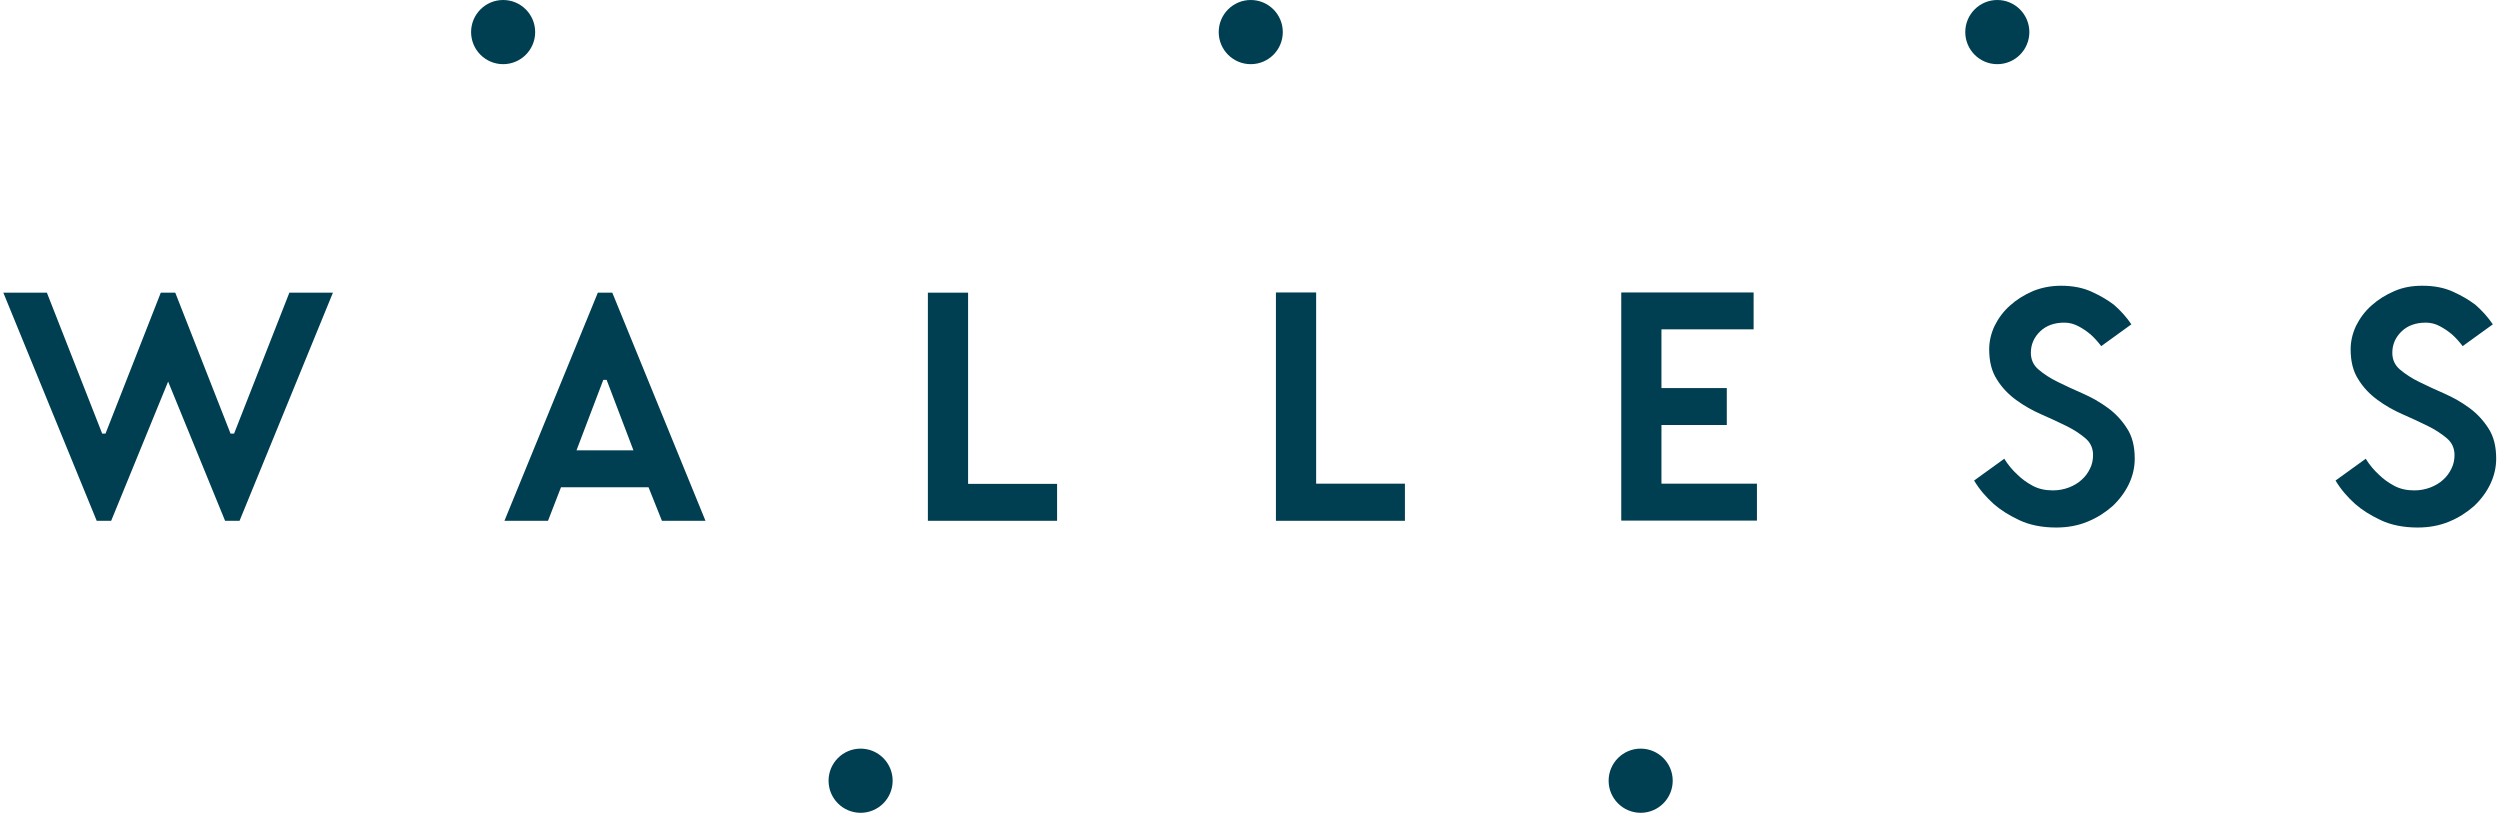 <?xml version="1.0" encoding="UTF-8"?>
<svg xmlns="http://www.w3.org/2000/svg" xmlns:xlink="http://www.w3.org/1999/xlink" width="550px" height="179px" viewBox="0 0 549 179" version="1.1">
<g id="surface1">
<path style=" stroke:none;fill-rule:nonzero;fill:rgb(0%,24.314%,31.765%);fill-opacity:1;" d="M 134.203 64.383 L 154.707 114.578 L 145.125 114.578 L 142.176 107.195 L 122.918 107.195 L 120.062 114.578 L 110.477 114.578 L 131.027 64.383 Z M 126.328 99.078 L 138.859 99.078 L 132.961 83.574 L 132.223 83.574 Z M 63.164 64.383 L 72.746 64.383 L 52.199 114.578 L 49.02 114.578 L 36.488 83.945 L 23.957 114.578 L 20.777 114.578 L 0.23 64.383 L 9.812 64.383 L 21.977 95.387 L 22.715 95.387 L 34.875 64.383 L 38.055 64.383 L 50.219 95.387 L 51 95.387 Z M 212.48 106.457 L 232.059 106.457 L 232.059 114.578 L 203.633 114.578 L 203.633 64.383 L 212.48 64.383 Z M 308.582 106.457 L 308.582 114.578 L 280.203 114.578 L 280.203 64.336 L 289.051 64.336 L 289.051 106.41 L 308.582 106.41 Z M 356.176 64.336 L 385.293 64.336 L 385.293 72.457 L 365.02 72.457 L 365.02 85.375 L 379.395 85.375 L 379.395 93.496 L 365.02 93.496 L 365.02 106.41 L 386.027 106.41 L 386.027 114.531 L 356.176 114.531 Z M 452.922 62.863 C 455.551 62.863 457.809 63.324 459.695 64.199 C 461.629 65.074 463.242 66.043 464.578 67.059 C 466.055 68.352 467.344 69.781 468.402 71.352 L 461.77 76.148 C 461.031 75.18 460.25 74.301 459.418 73.566 C 458.59 72.871 457.715 72.273 456.746 71.766 C 455.781 71.258 454.766 70.98 453.66 70.98 C 451.449 70.98 449.652 71.625 448.316 72.918 C 446.98 74.211 446.289 75.777 446.289 77.625 C 446.289 79.102 446.844 80.348 447.992 81.316 C 449.145 82.285 450.527 83.207 452.23 84.035 C 453.938 84.867 455.781 85.742 457.715 86.574 C 459.695 87.449 461.492 88.465 463.195 89.711 C 464.902 90.957 466.285 92.434 467.434 94.234 C 468.586 95.984 469.141 98.199 469.141 100.875 C 469.141 102.812 468.727 104.66 467.852 106.504 C 466.977 108.305 465.777 109.918 464.258 111.348 C 462.691 112.73 460.895 113.887 458.773 114.762 C 456.656 115.641 454.352 116.055 451.863 116.055 C 448.73 116.055 446.012 115.5 443.754 114.438 C 441.496 113.379 439.609 112.18 438.133 110.887 C 436.43 109.363 434.957 107.656 433.805 105.719 L 440.438 100.922 C 441.266 102.262 442.234 103.414 443.293 104.383 C 444.262 105.352 445.414 106.18 446.703 106.875 C 447.992 107.566 449.469 107.887 451.125 107.887 C 452.418 107.887 453.566 107.656 454.676 107.242 C 455.734 106.828 456.699 106.273 457.484 105.535 C 458.266 104.844 458.867 104.012 459.328 103.043 C 459.789 102.121 459.973 101.105 459.973 100.09 C 459.973 98.617 459.418 97.371 458.266 96.402 C 457.117 95.434 455.734 94.508 454.027 93.68 C 452.324 92.848 450.48 91.973 448.547 91.141 C 446.566 90.266 444.77 89.25 443.062 88.004 C 441.359 86.758 439.93 85.281 438.824 83.484 C 437.672 81.73 437.121 79.516 437.121 76.84 C 437.121 75.086 437.535 73.332 438.32 71.672 C 439.148 70.012 440.254 68.488 441.727 67.199 C 443.156 65.906 444.859 64.844 446.797 64.016 C 448.637 63.277 450.711 62.863 452.922 62.863 Z M 532.441 62.863 C 535.066 62.863 537.324 63.324 539.215 64.199 C 541.148 65.074 542.762 66.043 544.098 67.059 C 545.57 68.352 546.863 69.781 547.922 71.352 L 541.289 76.148 C 540.551 75.18 539.766 74.301 538.938 73.566 C 538.109 72.871 537.234 72.273 536.266 71.766 C 535.344 71.258 534.285 70.98 533.18 70.98 C 530.969 70.98 529.172 71.625 527.836 72.918 C 526.5 74.211 525.809 75.777 525.809 77.625 C 525.809 79.102 526.359 80.348 527.512 81.316 C 528.664 82.285 530.047 83.207 531.75 84.035 C 533.457 84.867 535.297 85.742 537.234 86.574 C 539.215 87.449 541.012 88.465 542.715 89.711 C 544.422 90.957 545.801 92.434 546.953 94.234 C 548.105 95.984 548.66 98.199 548.66 100.875 C 548.66 102.812 548.242 104.66 547.367 106.504 C 546.492 108.305 545.297 109.918 543.773 111.348 C 542.207 112.73 540.41 113.887 538.293 114.762 C 536.172 115.641 533.871 116.055 531.383 116.055 C 528.25 116.055 525.531 115.5 523.273 114.438 C 521.016 113.379 519.129 112.18 517.652 110.887 C 515.949 109.363 514.473 107.656 513.32 105.719 L 519.957 100.922 C 520.785 102.262 521.754 103.414 522.812 104.383 C 523.781 105.352 524.934 106.18 526.223 106.875 C 527.512 107.566 528.984 107.887 530.645 107.887 C 531.934 107.887 533.086 107.656 534.191 107.242 C 535.25 106.828 536.219 106.273 537.004 105.535 C 537.785 104.844 538.383 104.012 538.844 103.043 C 539.305 102.121 539.492 101.105 539.492 100.09 C 539.492 98.617 538.938 97.371 537.785 96.402 C 536.633 95.434 535.25 94.508 533.547 93.68 C 531.844 92.848 530 91.973 528.066 91.141 C 526.082 90.266 524.285 89.25 522.582 88.004 C 520.879 86.758 519.449 85.281 518.344 83.484 C 517.191 81.73 516.641 79.516 516.641 76.84 C 516.641 75.086 517.055 73.332 517.836 71.672 C 518.668 70.012 519.773 68.488 521.246 67.199 C 522.676 65.906 524.379 64.844 526.312 64.016 C 528.25 63.184 530.23 62.863 532.441 62.863 Z M 274.664 14.117 C 270.77 14.117 267.617 10.957 267.617 7.059 C 267.617 3.16 270.77 0 274.664 0 C 278.559 0 281.715 3.16 281.715 7.059 C 281.715 10.957 278.559 14.117 274.664 14.117 Z M 438.906 14.117 C 435.016 14.117 431.859 10.957 431.859 7.059 C 431.859 3.16 435.016 0 438.906 0 C 442.801 0 445.957 3.16 445.957 7.059 C 445.957 10.957 442.801 14.117 438.906 14.117 Z M 110.191 14.117 C 106.297 14.117 103.141 10.957 103.141 7.059 C 103.141 3.16 106.297 0 110.191 0 C 114.082 0 117.238 3.16 117.238 7.059 C 117.238 10.957 114.082 14.117 110.191 14.117 Z M 188.836 178.816 C 184.941 178.816 181.785 175.656 181.785 171.758 C 181.785 167.859 184.941 164.699 188.836 164.699 C 192.727 164.699 195.883 167.859 195.883 171.758 C 195.883 175.656 192.727 178.816 188.836 178.816 Z M 360.449 178.816 C 356.555 178.816 353.398 175.656 353.398 171.758 C 353.398 167.859 356.555 164.699 360.449 164.699 C 364.34 164.699 367.496 167.859 367.496 171.758 C 367.496 175.656 364.34 178.816 360.449 178.816 Z M 360.449 178.816 "/>
</g>
</svg>
